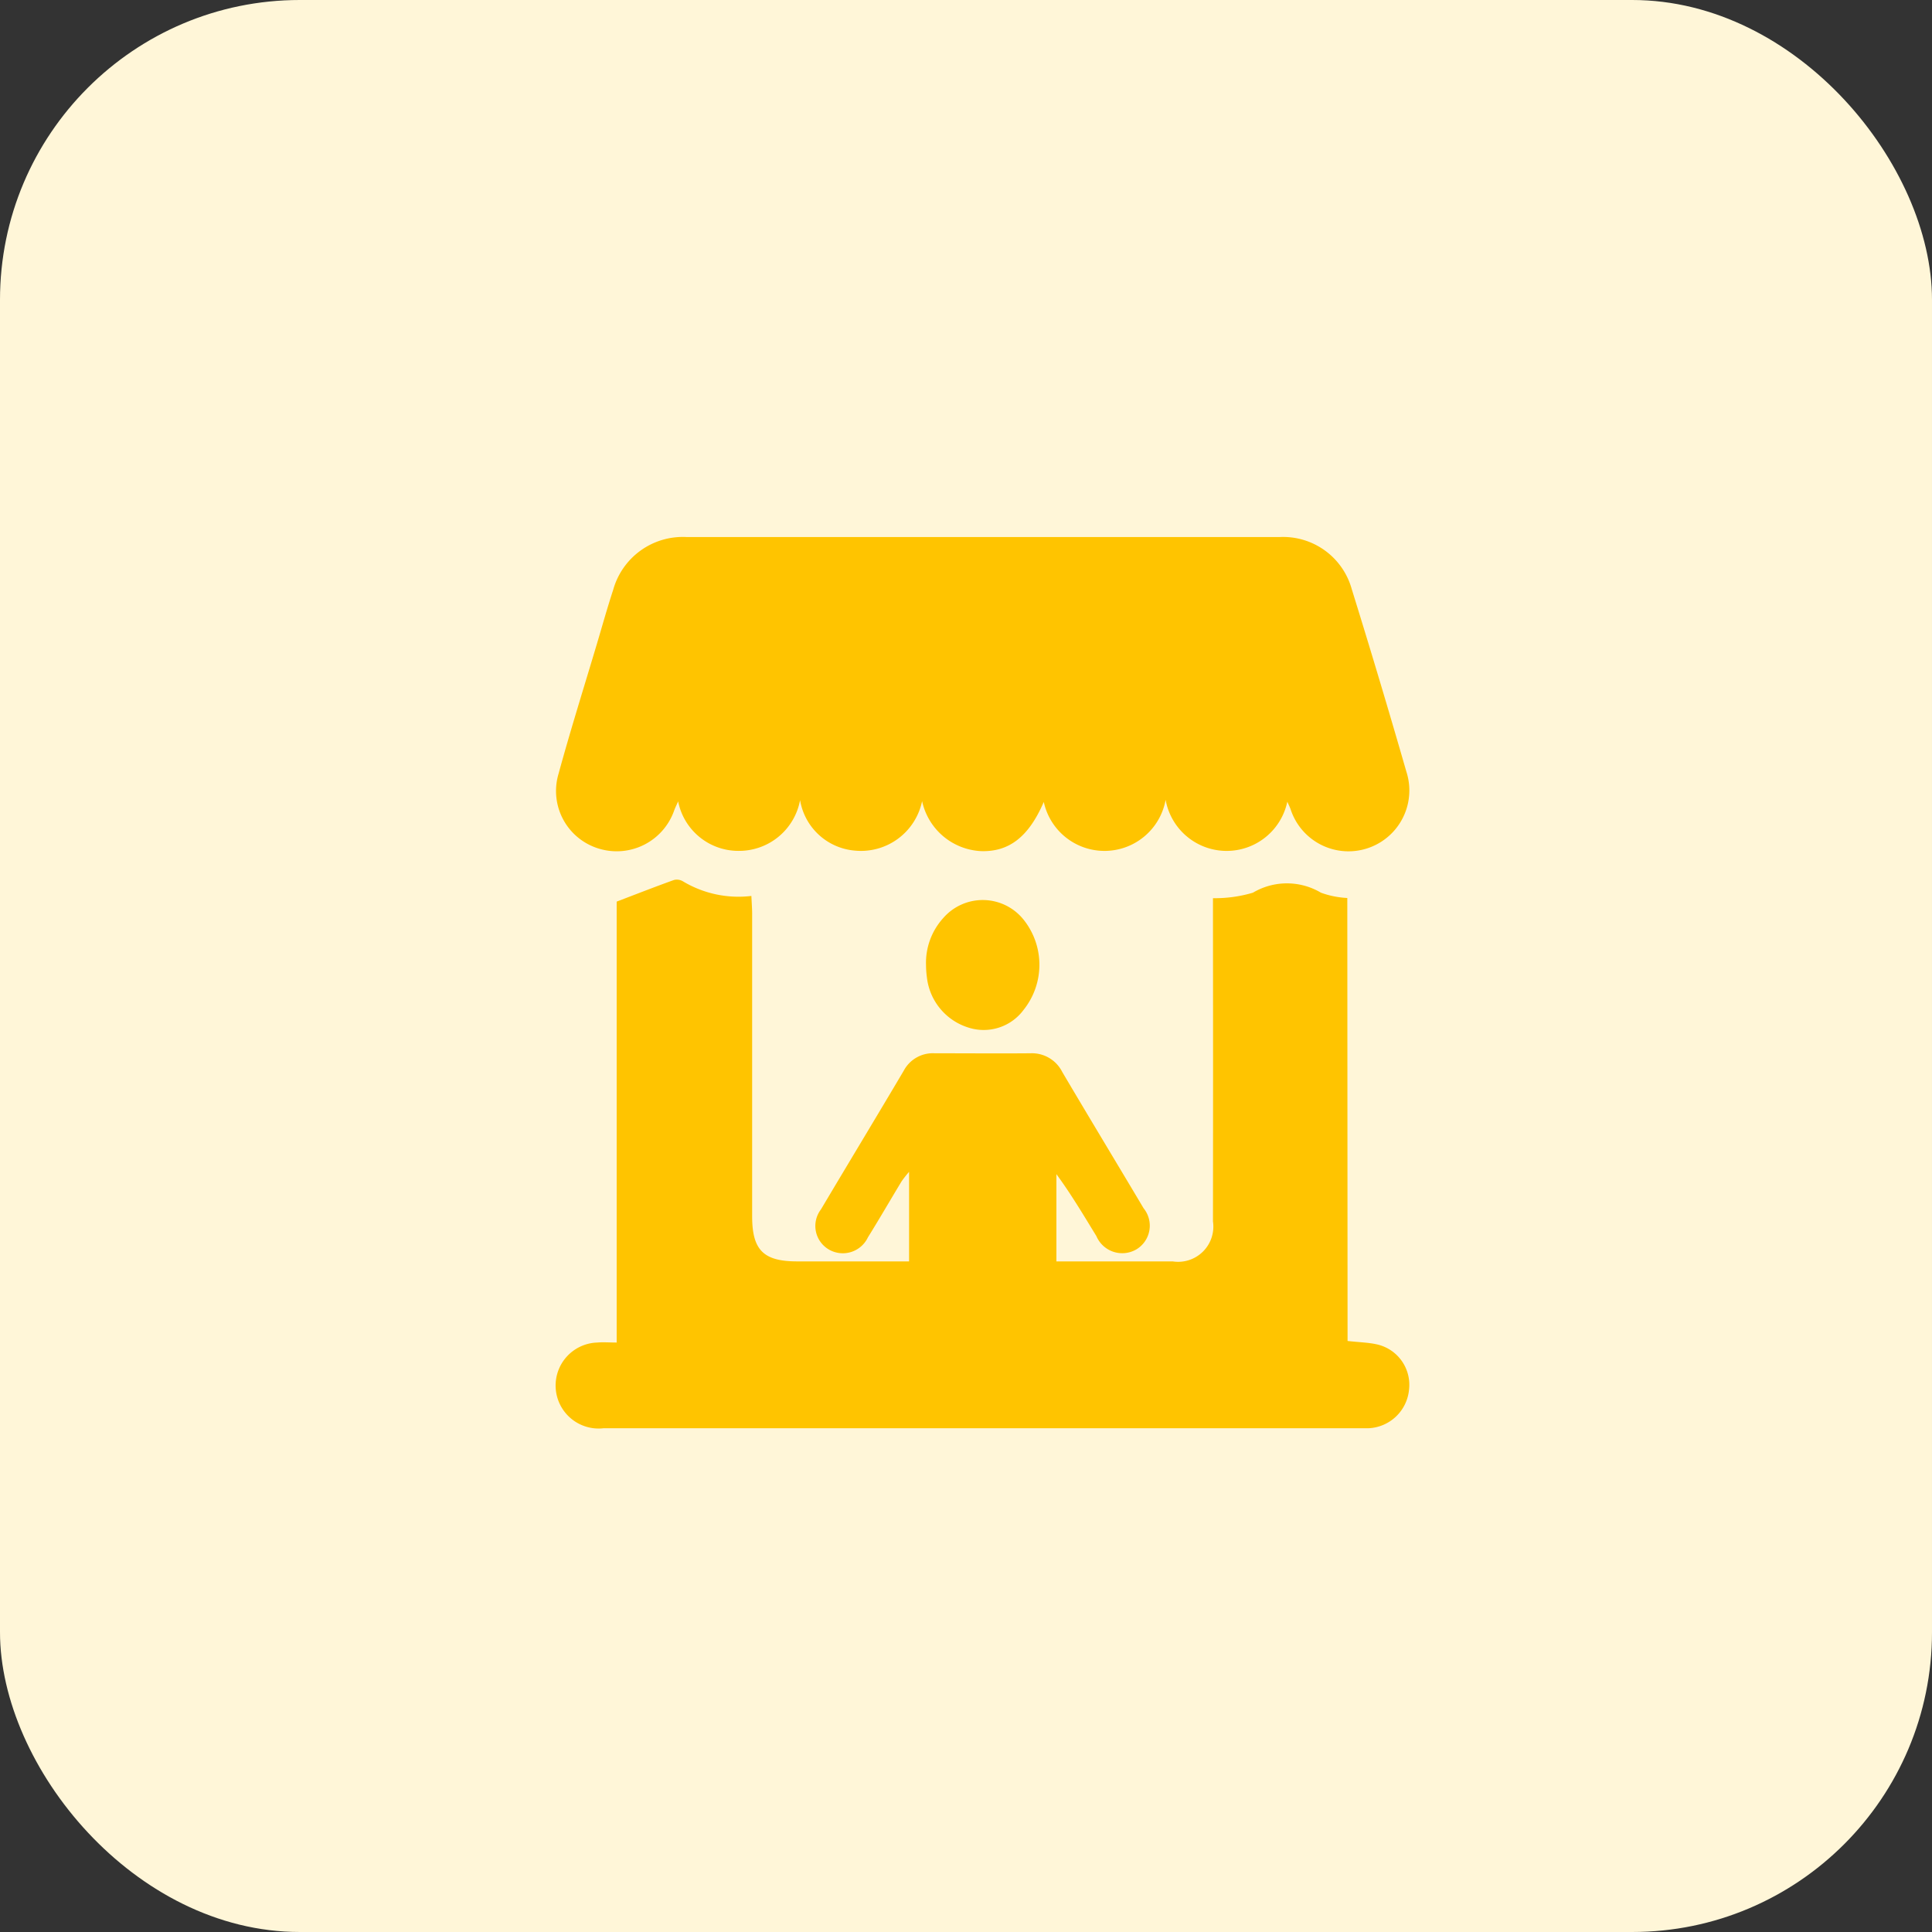 <?xml version="1.0" encoding="UTF-8"?>
<svg xmlns="http://www.w3.org/2000/svg" xmlns:xlink="http://www.w3.org/1999/xlink" width="58" height="58" viewBox="0 0 58 58">
  <rect x="0" y="0" width="58" height="58" fill="#333333" stroke="none"/>
  <defs>
    <clipPath id="clip-path">
      <rect id="Rectangle_102706" data-name="Rectangle 102706" width="39" height="39" transform="translate(962 2469.008)" fill="#ffc400"/>
    </clipPath>
  </defs>
  <g id="Group_793052" data-name="Group 793052" transform="translate(991 -11252)">
    <rect id="Rectangle_102700" data-name="Rectangle 102700" width="58" height="58" rx="9" transform="translate(-991 11252)" fill="#fff6d8"/>
    <g id="Mask_Group_238158" data-name="Mask Group 238158" transform="translate(-1943 8792.992)" clip-path="url(#clip-path)">
      <g id="Group_793039" data-name="Group 793039" transform="translate(820.781 2279.196)">
        <path id="Path_821702" data-name="Path 821702" d="M171.688,332.8c.349.039.616.045.871.1a1.244,1.244,0,0,1,.974,1.364,1.279,1.279,0,0,1-1.223,1.156c-.07,0-.139,0-.209,0h-22.75a1.291,1.291,0,1,1-.186-2.573c.178-.016.358,0,.581,0V319.61c.618-.236,1.166-.45,1.719-.649a.355.355,0,0,1,.265.037,3.24,3.24,0,0,0,2.06.442c.009.2.023.371.023.544q0,4.537,0,9.073c0,1.014.339,1.353,1.35,1.354h3.361v-2.688a3.334,3.334,0,0,0-.224.284c-.339.56-.666,1.127-1.012,1.683a.833.833,0,0,1-1.177.361.818.818,0,0,1-.233-1.2c.825-1.389,1.662-2.771,2.484-4.161a.988.988,0,0,1,.926-.527c.962,0,1.924.008,2.886,0a1.018,1.018,0,0,1,.949.562c.807,1.367,1.629,2.725,2.441,4.09a.83.83,0,0,1-.217,1.236.843.843,0,0,1-1.2-.4c-.383-.624-.756-1.255-1.2-1.859v2.619h.773c.906,0,1.812,0,2.718,0a1.057,1.057,0,0,0,1.209-1.2q.006-4.578,0-9.157v-.547a4,4,0,0,0,1.2-.165,2,2,0,0,1,2.041,0,2.691,2.691,0,0,0,.792.159Z" transform="translate(-0.014 -112.731)" fill="#ffc400"/>
        <path id="Path_821703" data-name="Path 821703" d="M169.865,203.88a1.861,1.861,0,0,1-3.653-.057,1.865,1.865,0,0,1-3.658.064c-.454,1.052-1.047,1.505-1.889,1.476a1.906,1.906,0,0,1-1.764-1.5,1.875,1.875,0,0,1-2.027,1.484,1.82,1.82,0,0,1-1.636-1.514,1.863,1.863,0,0,1-1.85,1.523,1.843,1.843,0,0,1-1.811-1.487c-.06.138-.1.216-.128.3a1.828,1.828,0,0,1-2.235,1.124,1.806,1.806,0,0,1-1.228-2.248c.359-1.315.769-2.615,1.158-3.922.159-.533.308-1.07.482-1.6a2.17,2.17,0,0,1,2.2-1.589q8.907,0,17.815,0A2.138,2.138,0,0,1,171.8,197.5q.848,2.73,1.639,5.477a1.827,1.827,0,0,1-3.475,1.13C169.942,204.047,169.913,203.986,169.865,203.88Z" fill="#ffc400"/>
        <path id="Path_821704" data-name="Path 821704" d="M280.726,328.251a2,2,0,0,1,.519-1.414,1.57,1.57,0,0,1,2.413.055,2.168,2.168,0,0,1,0,2.7,1.489,1.489,0,0,1-1.638.542,1.787,1.787,0,0,1-1.267-1.508A2.9,2.9,0,0,1,280.726,328.251Z" transform="translate(-121.707 -119.467)" fill="#ffc400"/>
      </g>
    </g>
  </g>
</svg>
